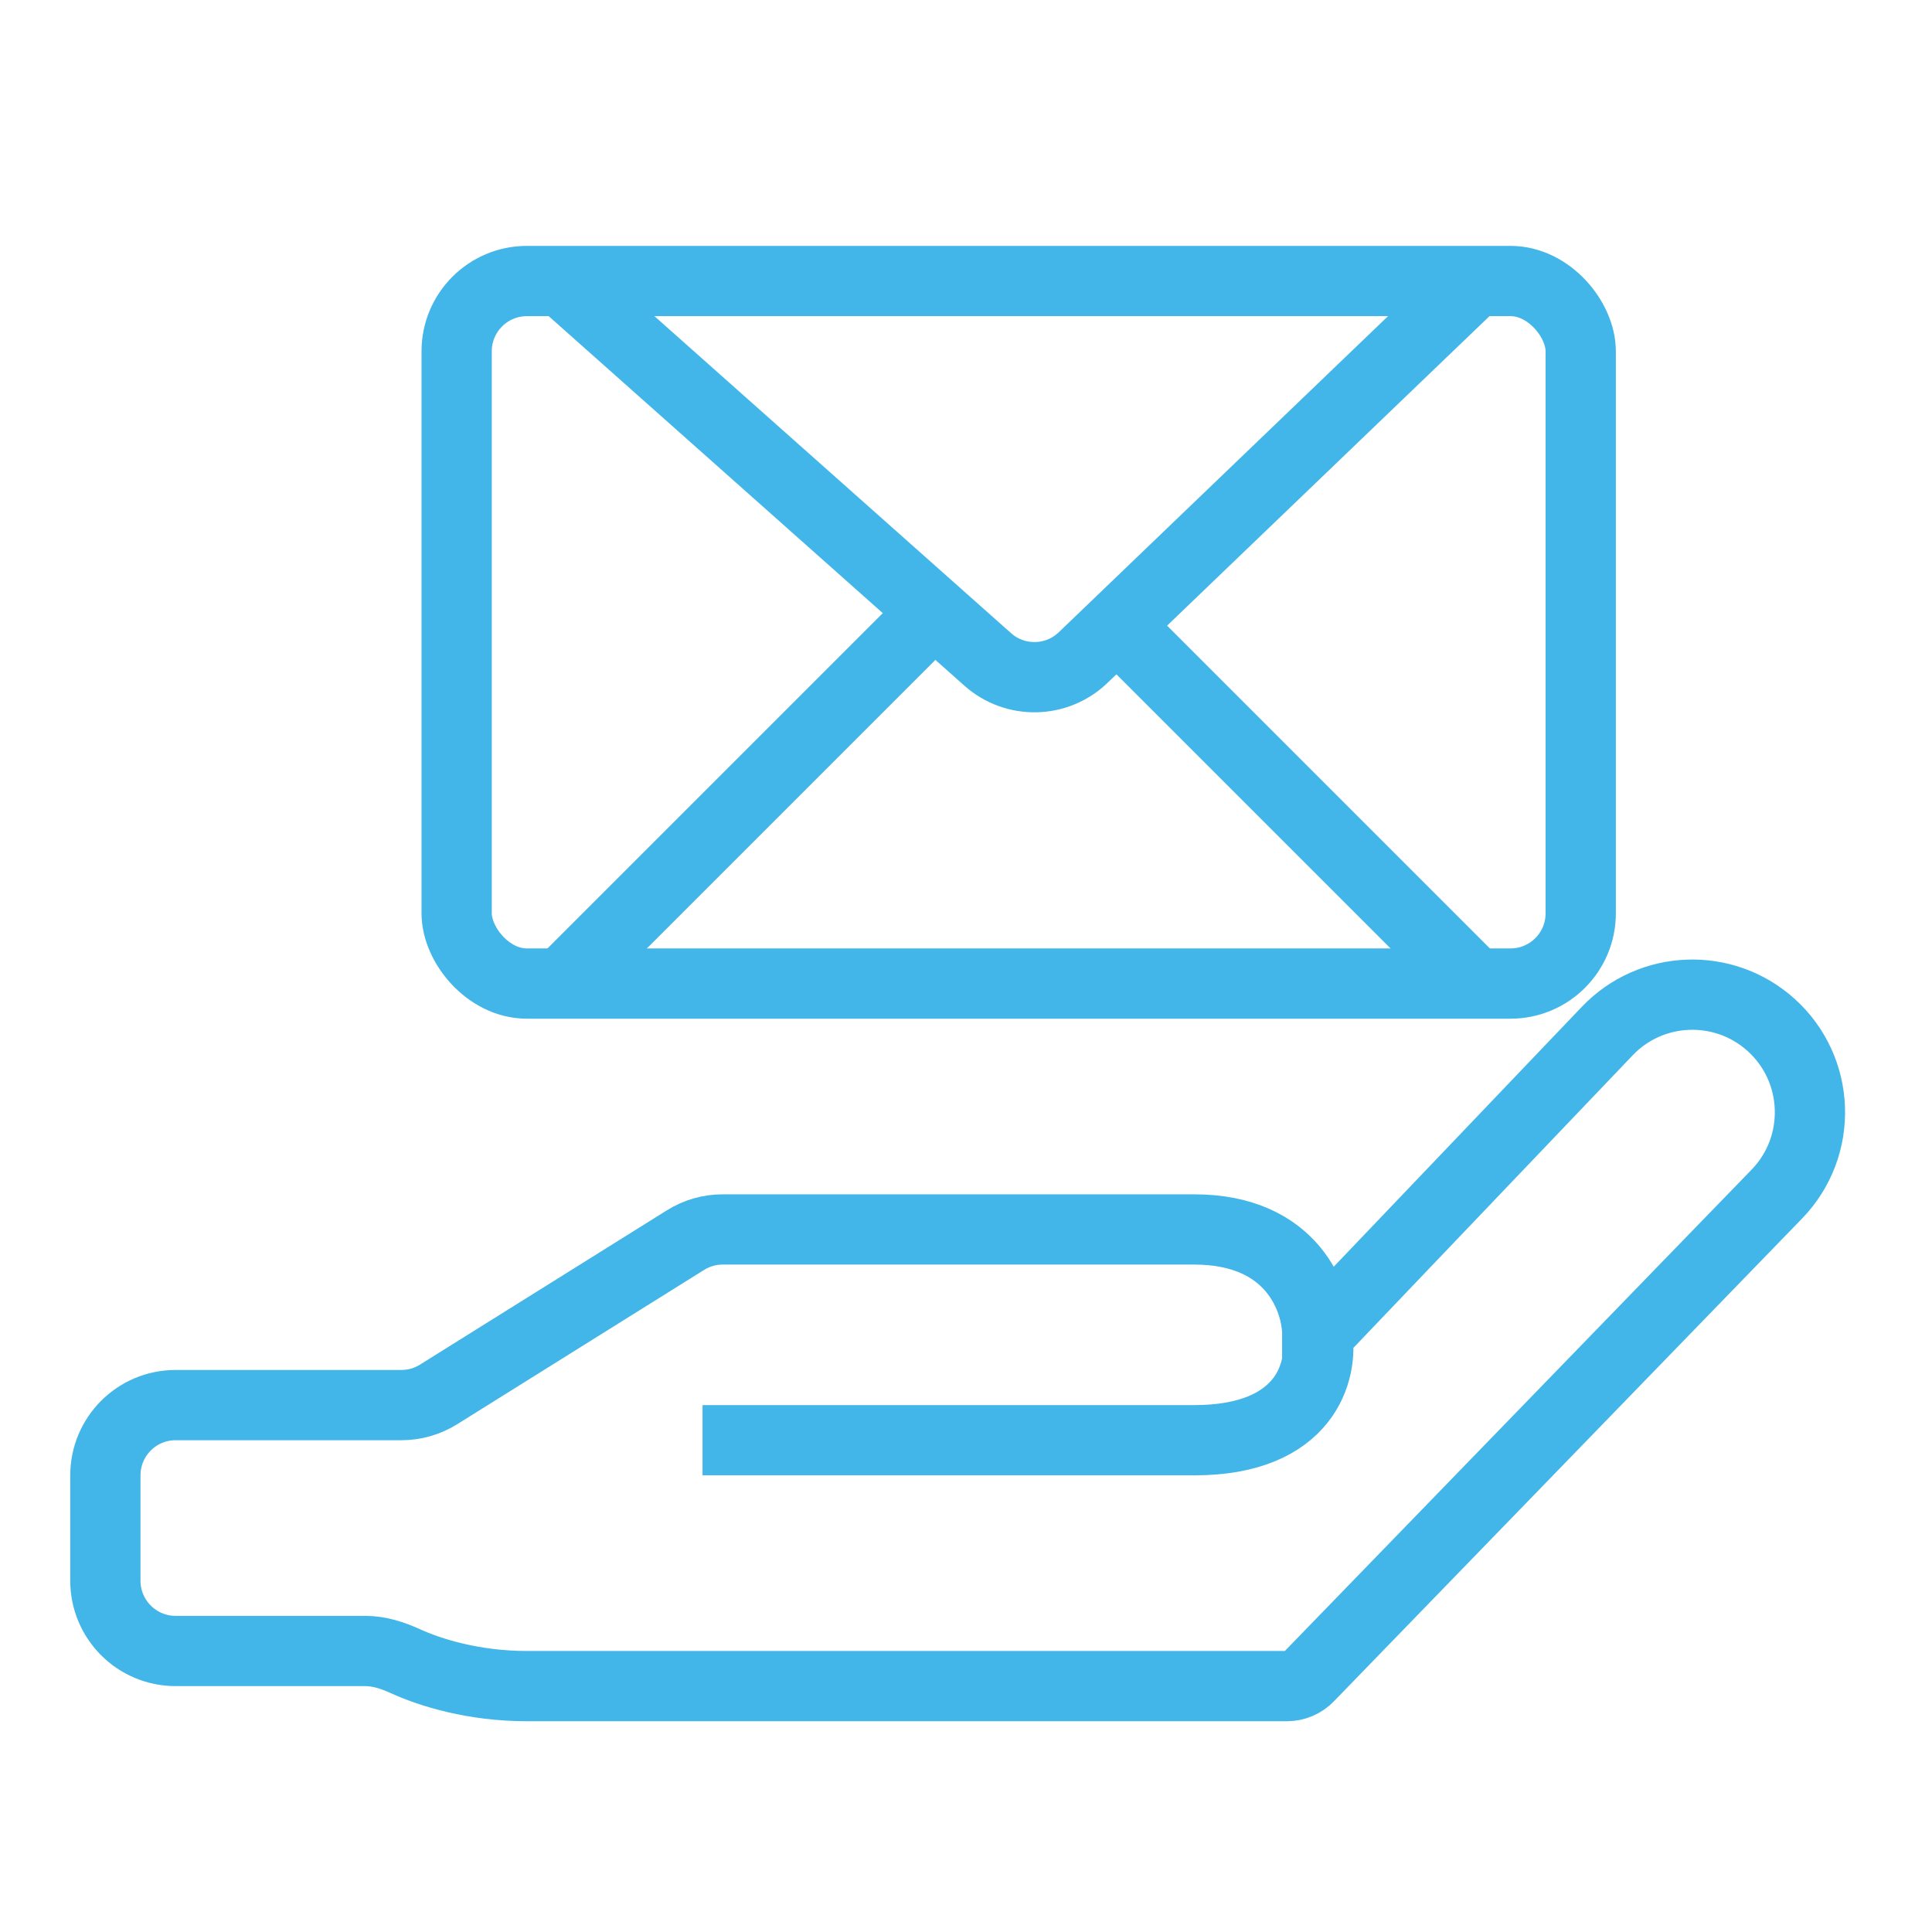 <svg width="55" height="55" viewBox="0 0 55 55" fill="none" xmlns="http://www.w3.org/2000/svg">
<rect x="13" y="8" width="32" height="20" rx="2" stroke="#42B6E8" stroke-width="2"/>
<path d="M16 8L28.119 18.773C28.899 19.466 30.08 19.443 30.833 18.721L42 8" stroke="#42B6E8" stroke-width="2"/>
<path d="M16 28L26 18" stroke="#42B6E8" stroke-width="2"/>
<path d="M42 28L32 18" stroke="#42B6E8" stroke-width="2"/>
<path d="M37.5 38L45.755 29.352C47.005 28.042 49.071 27.964 50.417 29.175V29.175C51.828 30.445 51.902 32.632 50.581 33.995L37.257 47.735C37.093 47.904 36.872 48 36.636 48C30.009 48 16.963 48 15 48C13.484 48 12.256 47.617 11.532 47.287C11.173 47.123 10.789 47 10.394 47H5C3.895 47 3 46.105 3 45V42C3 40.895 3.895 40 5 40H11.426C11.801 40 12.168 39.895 12.486 39.696L19.514 35.304C19.831 35.105 20.196 35 20.571 35C24.278 35 31.344 35 34 35C36.8 35 37.5 37 37.5 38ZM37.5 38C37.667 39 37.2 41 34 41C30.8 41 23.333 41 20 41" stroke="#42B6E8" stroke-width="2"/>
</svg>
